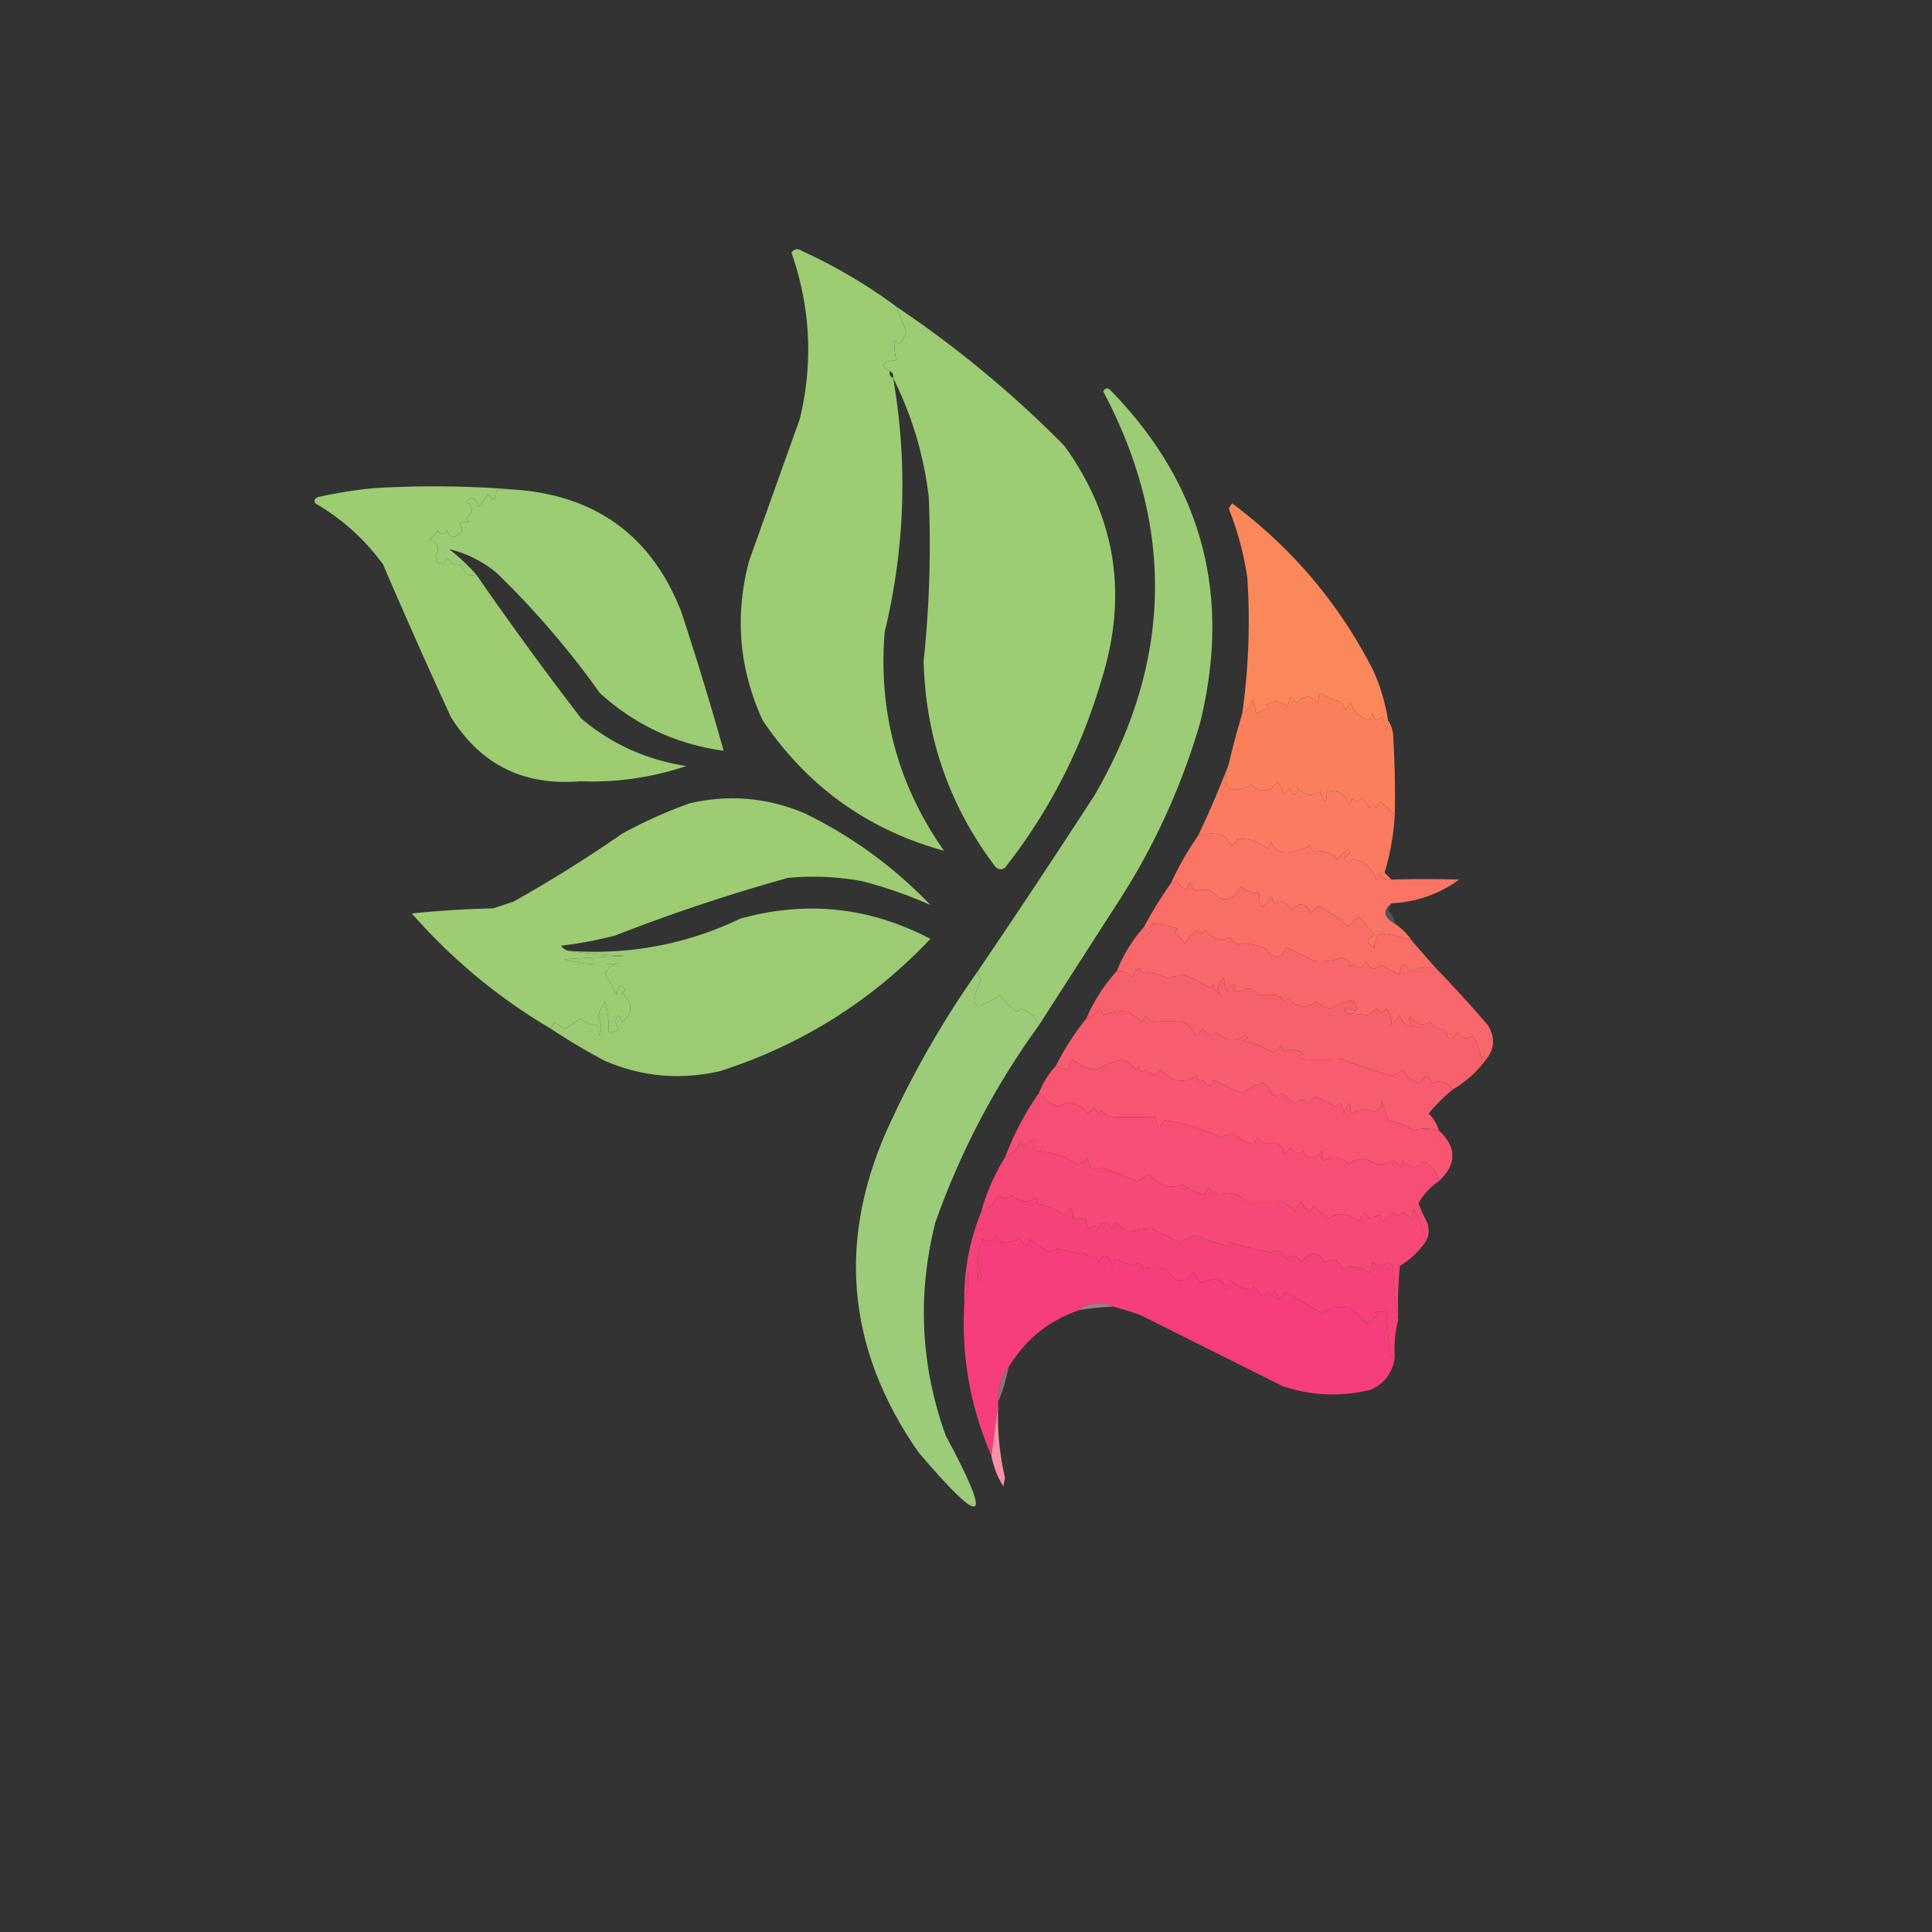 <?xml version="1.0" encoding="UTF-8"?>
<svg data-bbox="92.85 73.54 347.643 370.945" height="570" width="570" xmlns="http://www.w3.org/2000/svg" shape-rendering="geometricPrecision" text-rendering="geometricPrecision" image-rendering="optimizeQuality" fill-rule="evenodd" clip-rule="evenodd" data-type="ugc">
    <rect width="100%" height="100%" fill="#333333" stroke="none"/>
    <g>
        <path d="M264.5 90.5a71 71 0 0 0 3 7.5 26.6 26.6 0 0 1-2 3.5 3.65 3.65 0 0 1-1.5-1 17.7 17.7 0 0 0 .5 6q-2.217-.393-4 1 .533 1.533 2 2-.258 1.487 1 2 6.516 37.727-2.5 75-2.86 35.418 17.5 64.5-33.83-9.32-53.5-38.5-10.435-22.737-4-47l15-42q5.915-24.89-2.5-49 1.298-1.625 3-.5 15.036 6.849 28 16.5" fill="#9dcc72"/>
        <path d="M264.5 90.5q26.69 17.92 49.5 41 22.776 31.488 11 69-8.943 30.639-28.5 55.5-1.702 1.124-3-.5-20.184-26.8-21-60.5a323 323 0 0 0 1.5-48.5q-2.262-18.58-10.5-35 .258-1.487-1-2-1.467-.467-2-2 1.783-1.393 4-1a17.7 17.7 0 0 1-.5-6q.621.686 1.5 1a26.6 26.6 0 0 0 2-3.5 71 71 0 0 1-3-7.5" fill="#9ccc73"/>
        <path d="M152.5 144.5q35.596 2.86 48.5 36a965 965 0 0 1 12.5 41q-20.93-2.886-36.5-17a256.3 256.3 0 0 0-30.5-35.5q-6.337-5.169-14-7a59.4 59.4 0 0 1 8 7.5q-3.292 1.078-4.5-3-2.349.841-4-2-2.37 4.131-3.5-.5 2.074-3.498-2-5 1.75-.75 2.5-2.5 1.5 2 3 0 1.016 3.283 3.5 1 1.635-1.337 0-3 1.143-.616 3-.5l-1-1q3.322-2.914 0-5 2.541-2.592 3.5 1.5a8.9 8.9 0 0 0 3-4q2.274 3.827 2.5-1z" fill="#9ccc73"/>
        <path d="M306.5 302.5q-1.518-3.696-5.5-5l-1 1q-3-2-5-5-11.31 8.05-5.5-4.5-1.129-1.006-1-2.5a2865 2865 0 0 0 34.5-52q34.227-59.031 2.5-119 .753-1.532 2-.5 40.721 41.619 26.5 98.5-8.463 28.922-25 54a46852 46852 0 0 1-22.5 35" fill="#9ccc75"/>
        <path d="M152.5 144.5h-6q-.226 4.827-2.5 1a8.9 8.9 0 0 1-3 4q-.959-4.092-3.5-1.5 3.322 2.086 0 5l1 1q-1.857-.116-3 .5 1.635 1.663 0 3-2.484 2.283-3.5-1-1.5 2-3 0-.75 1.75-2.5 2.5 4.074 1.502 2 5 1.13 4.631 3.5.5 1.651 2.841 4 2 1.208 4.078 4.5 3a1041 1041 0 0 0 31 42.5q13.463 11.328 31 14-15.218 5.123-31.5 4.5-24.843 2.08-38-19a1912 1912 0 0 1-20-45q-8.132-11.136-20-18-.648-1.65 1.5-2a133 133 0 0 1 16-2.5q21.26-1.241 42 .5" fill="#9dcc71"/>
        <path d="M409.5 212.5a4.93 4.93 0 0 1-.5 3 10.3 10.3 0 0 0-1.5-4q-2.013 2.103-2.5-1l-1 2q-3.883-1.255-5.5-5a4.46 4.46 0 0 0-1.5 2 9.5 9.5 0 0 0-1.5-2.5 23.7 23.7 0 0 1-6-2.5q-.616 1.143-.5 3-3.333-3.816-6.5 0-2.075-3.863-2.5 1-3.402-2.815-6.5-.5l1 1a29 29 0 0 0-4 1.5q-.08-1.78-1-4-.836 2.748-3 4a194 194 0 0 0 1.5-40 89 89 0 0 0-5.5-20.5l1-1.5q26.441 19.69 41.5 49a55.6 55.6 0 0 1 4.5 15" fill="#fb885a"/>
        <path d="M409.5 212.5q1.185 1.663 1.5 4 .75 11.99.5 24a26.4 26.4 0 0 0-4.5-4l-1 2q-1-2-2 0-.552-2.115-2.5-3-1.388 1.712-2.5 0l-1 2q-1.538-4.79-6.5-4-.144 5.716-2 0-3.81 2.459-6.5-1-.939 3.737-2.5 0a4.46 4.46 0 0 0-1.5 2l-2-4q-3.628 4.855-8 1-9.902 4.784-6.5-6a243 243 0 0 1 4-15q2.164-1.252 3-4 .92 2.22 1 4a29 29 0 0 1 4-1.5l-1-1q3.098-2.315 6.5.5.425-4.863 2.5-1 3.167-3.816 6.5 0-.116-1.857.5-3a23.7 23.7 0 0 0 6 2.5 9.5 9.5 0 0 1 1.5 2.5 4.46 4.46 0 0 1 1.5-2q1.617 3.745 5.5 5l1-2q.487 3.103 2.5 1a10.3 10.3 0 0 1 1.5 4 4.93 4.93 0 0 0 .5-3" fill="#fa805c"/>
        <path d="M362.5 225.5q-3.402 10.784 6.5 6 4.372 3.855 8-1l2 4a4.46 4.46 0 0 1 1.5-2q1.561 3.737 2.5 0 2.69 3.459 6.5 1 1.856 5.716 2 0 4.962-.79 6.5 4l1-2q1.112 1.712 2.5 0 1.948.885 2.5 3 1-2 2 0l1-2a26.4 26.4 0 0 1 4.5 4 75.4 75.4 0 0 1-3 17 31 31 0 0 1 2 2q-2.436.21-3.5-2l-1 2q-1.575-5.066-7-6-1.37 1.73-2.5-.5 2.184-.634 1.5-2.5a15 15 0 0 0-3.5 3q-3.063-3.32-7-2l-1-2q-3.934 1.986-7.5 2-2.838-.415-4-3l-1 2q-4.242-3.466-9-3a4.46 4.46 0 0 1-1.5 2l-2.5-3q-3.544-1.098-7.5 0a287 287 0 0 0 9-21" fill="#fa7b62"/>
        <path d="M167.5 280.5q8.228 1.24 17 1.5l-18 1q8.442 2.496 17 1-3.606.293-5 3.5a77 77 0 0 1 3.5 6q.224-4.168 2.5-1.5l-1 1q5.013 4.572 0 8.5l-1-2q-1.718 1.914 0 4-1.237 1.329-3 1 .278-4.8-1-9a12.8 12.8 0 0 0-2 4.5q1.364 2.684.5 5.5a4.93 4.93 0 0 1-.5-3q-2.987.258-5-2a20.2 20.2 0 0 0-4.5 3 11.1 11.1 0 0 1-3.5-2q-.43 1.05-1 2-23.208-13.705-41-34a290 290 0 0 1 24-1.5l6-2a394 394 0 0 0 32-20 134.3 134.3 0 0 1 20-9q17.518-4.028 34 3 20.894 10.199 37 27-9.531-4.238-20-7a79.6 79.6 0 0 0-22-1 532 532 0 0 0-51 17 113 113 0 0 1-16 3q.816 1.075 2 1.5" fill="#9dcc72"/>
        <path d="M410.5 259.5a373 373 0 0 1 20 0q-8.838 6.448-20 7-3.948 3.298 1 6 3 2 5 5-4.854-1.81-9.5-2-1.79 2.217-1.5 4-3.816-1.852 0-3.5a56 56 0 0 0-4.5-5.5 6.55 6.55 0 0 0-3 3q-4.433-4.086-9-6-1.418.608-2 2-2.639-4.744-6-1-1.864-3.5-5-2l-1-2q-3.409 6.233-3.5-1-3.124.042-5.5-2-3.408 7.15-9 1-2.462.15-5 0-1-4-2 0a6.55 6.55 0 0 1-3-3q-.574.834-1.5 1a92 92 0 0 1 8-14q3.956-1.098 7.5 0l2.5 3a4.46 4.46 0 0 0 1.5-2q4.758-.466 9 3l1-2q1.162 2.585 4 3 3.566-.014 7.5-2l1 2q3.937-1.32 7 2a15 15 0 0 1 3.5-3q.684 1.866-1.5 2.5 1.13 2.23 2.5.5 5.425.934 7 6l1-2q1.064 2.21 3.5 2" fill="#fa7566"/>
        <path d="M416.5 277.5q3.456 3.962 7 8-3.928-.402-7.5 1-2.668-4.164-3 1a54 54 0 0 1-6-3q-1.98 3.124-4-1a4.46 4.46 0 0 1-1.5 2q-1.848-.967-4-.5l1-1a9.5 9.5 0 0 1-2.5-1.5q-3.85 1.476-8.5 1a105 105 0 0 0-8-4q-2.369 5.467-6 .5-4.291-1.992-8.5-1.5-1.418-.608-2-2-3.725 1.987-7.5-2-1.388 1.712-2.5 0a20 20 0 0 0-3.5 4q-1.095-2.15-3-3.5l1-1a29.8 29.8 0 0 0-8-1.5q.2 5.137-2 1a128 128 0 0 1 8-13q.926-.166 1.5-1a6.55 6.55 0 0 0 3 3q1-4 2 0 2.538.15 5 0 5.592 6.15 9-1 2.376 2.042 5.5 2 .091 7.233 3.5 1l1 2q3.136-1.5 5 2 3.361-3.744 6 1 .582-1.392 2-2 4.567 1.914 9 6a6.55 6.55 0 0 1 3-3 56 56 0 0 1 4.5 5.5q-3.816 1.648 0 3.5-.29-1.783 1.5-4 4.646.19 9.5 2" fill="#f96e67"/>
        <path d="M410.5 266.5q-.456.975-1 2 1.695 1.683 2 4-4.948-2.702-1-6" fill="#fbece9" opacity=".173"/>
        <path d="M162.5 303.5q.57-.95 1-2a11.1 11.1 0 0 0 3.5 2 20.2 20.2 0 0 1 4.5-3q2.013 2.258 5 2a4.93 4.93 0 0 0 .5 3q.864-2.816-.5-5.5a12.8 12.8 0 0 1 2-4.5q1.278 4.2 1 9 1.763.329 3-1-1.718-2.086 0-4l1 2q5.013-3.928 0-8.5l1-1q-2.276-2.668-2.5 1.5a77 77 0 0 0-3.5-6q1.394-3.207 5-3.5-8.558 1.496-17-1l18-1q-8.772-.26-17-1.5 26.789 2.035 51-9.5 29.252-8.074 56 6-25.925 27.397-62 39-17.532 4.058-34-3a186 186 0 0 1-16-9.5" fill="#9ccb73"/>
        <path d="M423.5 285.5a382 382 0 0 1 15.5 17q3.217 5.455-.5 10-.465-1.857-1.5 0a19 19 0 0 0-2.5-7q-2.709 2.038-4.5-1-2.316 4.146-3.5-.5-2.853-.299-4.5-2.5-3.81 2.064-6-2-.76 2.244 1.5 3.5-3.402.135-4.5-3.5l-2.5 3q.44-2.32-1.5-5-1.5 2-3 0a7.25 7.25 0 0 1-2.5 2 60 60 0 0 0-6-.5q-2.082-1.334.5-1.5 3.654 1.893 1.5-2-3.375-.588-6.5 2-2.718.01-4.5-2-4.357 3.291-8.5-1l-1 1a7.25 7.25 0 0 0-2.5-2 41 41 0 0 1-5.5 0q-1.698-3.033-5-1l-2.5-.5q1.794-.981 0-1.5a4.46 4.46 0 0 0-1.5 2l-1-4q-2.469 2.332-1 5a7.3 7.3 0 0 1-2-3l-1 1a44.4 44.4 0 0 0-8-4 35 35 0 0 1-4.5 1 67 67 0 0 1-5.5-2q-1.72 1.437-3-1a7.3 7.3 0 0 0-2 3q-1.665-2.305-4.5-2 2.876-7.265 8-13 2.2 4.137 2-1 4.08.196 8 1.5l-1 1q1.905 1.35 3 3.5a20 20 0 0 1 3.5-4q1.112 1.712 2.5 0 3.775 3.987 7.5 2 .582 1.392 2 2 4.209-.492 8.5 1.5 3.631 4.967 6-.5a105 105 0 0 1 8 4q4.65.476 8.5-1a9.5 9.5 0 0 0 2.5 1.5l-1 1q2.152-.467 4 .5a4.46 4.46 0 0 0 1.5-2q2.02 4.124 4 1a54 54 0 0 0 6 3q.332-5.164 3-1 3.572-1.402 7.5-1" fill="#f8686a"/>
        <path d="M438.5 312.5a32.3 32.3 0 0 1-10 9q-2.34-3.405-6-2-1.526-3.792-3.5 0-3.596-.687-5-4l-3 2a123 123 0 0 1-15-5 106 106 0 0 1-12 0q-2.643-.666.5-1.5-2.697-2.258-5.5-.5l-1-2a7.25 7.25 0 0 1-2.5 2 26.2 26.2 0 0 0-9-3.5q3.143-.834.5-1.5-4.035 3.222-8-1-2.473 2.096-4-1a7.25 7.25 0 0 1-2.5 2q-.291-2.313-3.5-4a55 55 0 0 0-8.5 0q-1.721-.476-2.5-2l-1 2a456 456 0 0 1-4-3q-4.098-.474-7.5 1l-1-2q-1.604 2.115-4 3 3.328-7.814 9-14 2.835-.305 4.5 2a7.3 7.3 0 0 1 2-3q1.28 2.437 3 1a67 67 0 0 0 5.5 2 35 35 0 0 0 4.5-1 44.4 44.4 0 0 1 8 4l1-1a7.3 7.3 0 0 0 2 3q-1.469-2.668 1-5l1 4a4.46 4.46 0 0 1 1.5-2q1.794.519 0 1.5l2.5.5q3.302-2.033 5 1a41 41 0 0 0 5.5 0 7.25 7.25 0 0 1 2.5 2l1-1q4.143 4.291 8.5 1 1.782 2.01 4.5 2 3.125-2.588 6.5-2 2.154 3.893-1.5 2-2.582.166-.5 1.5 3.236.117 6 .5a7.25 7.25 0 0 0 2.5-2q1.5 2 3 0 1.94 2.68 1.5 5l2.5-3q1.098 3.635 4.5 3.5-2.26-1.256-1.5-3.5 2.19 4.064 6 2 1.647 2.201 4.5 2.5 1.184 4.646 3.5.5 1.791 3.038 4.5 1a19 19 0 0 1 2.5 7q1.035-1.857 1.5 0" fill="#f7616c"/>
        <path d="M288.5 286.5q-.129 1.494 1 2.5-5.81 12.55 5.5 4.5 2 3 5 5l1-1q3.982 1.304 5.5 5-19.338 26.659-30.5 58-8.136 31.983 3 63 21.189 39.3-8 5-32.368-46.48-8-98 10.896-23.322 25.5-44" fill="#9ccb7a"/>
        <path d="M428.5 321.5a58.6 58.6 0 0 0-7 7q2.178 2.16 3 5-4.005-.999-7.5 0-3.365-2.207-7.5-3a51 51 0 0 0-2-6q.66 2.179-2 3.5-3.519-1.188-7 .5-.144-5.716-2 0-.253-1.346-1-3a3.65 3.65 0 0 0-1.5 1 35.6 35.6 0 0 0-6-3l-2 2q-2-2-4 0a456 456 0 0 1-4-3q-1.077 1.426-2.5.5-.982-2.23-3-3.5a17.5 17.5 0 0 0-6 3 77 77 0 0 1-8.5-4q-1.036 3.587-3 0-1.524 1.701-2-1-5.964 3.453-10.5-2-1.773 3.217-4.5 0-1.524 1.701-2-1l-1 1a15 15 0 0 0-3.5-3q-3.822.895-8 3-3.631-.033-7-3-1.329 1.237-1 3-2.188.1-4-1a76.5 76.5 0 0 1 9-14q2.396-.885 4-3l1 2q3.402-1.474 7.5-1 1.705 1.296 4 3l1-2q.779 1.524 2.5 2a55 55 0 0 1 8.5 0q3.209 1.687 3.5 4a7.25 7.25 0 0 0 2.5-2q1.527 3.096 4 1 3.965 4.222 8 1 2.643.666-.5 1.5a26.2 26.2 0 0 1 9 3.5 7.25 7.25 0 0 0 2.5-2l1 2q2.803-1.758 5.5.5-3.143.834-.5 1.5 5.84.339 12 0a123 123 0 0 0 15 5l3-2q1.404 3.313 5 4 1.974-3.792 3.5 0 3.66-1.405 6 2" fill="#f75c6f"/>
        <path d="M424.5 333.5q8 7.5 0 15-.822-4.072-4.5-6-2.846 3.624-6 0l-1 2q-.582-1.392-2-2-2.682 1.2-5 1-4.45-3.108-8 0-3.313-3.31-7.5-1-.616-1.143-.5-3l-2 2q-2.277.664-3.5-2-2.108 1.752-3.5-1l-2 2q-1.288-4.396-5-3-1.892-.389-3-2l-1 2q-3.024-.296-6-3-1.902.174-4 1-8.161-3.95-16.5-5-2.075 3.864-2.5-1-5.74.174-12.5 0-2.294-.044-3.5-2-1.524 1.701-2-1l-2 2q-4.029-4.687-9-2-3.25-1.482-5.5-4a24.8 24.8 0 0 1 5-8q1.812 1.1 4 1-.329-1.763 1-3 3.369 2.967 7 3 4.178-2.105 8-3a15 15 0 0 1 3.5 3l1-1q.476 2.701 2 1 2.727 3.217 4.5 0 4.536 5.453 10.5 2 .476 2.701 2 1 1.964 3.587 3 0a77 77 0 0 0 8.5 4 17.5 17.5 0 0 1 6-3q2.018 1.27 3 3.5 1.423.926 2.5-.5 1.705 1.296 4 3 2-2 4 0l2-2a35.6 35.6 0 0 1 6 3 3.65 3.65 0 0 1 1.5-1q.747 1.654 1 3 1.856-5.716 2 0 3.481-1.688 7-.5 2.66-1.321 2-3.5a51 51 0 0 1 2 6q4.135.793 7.5 3 3.495-.999 7.5 0" fill="#f75572"/>
        <path d="M306.5 322.5q2.25 2.518 5.5 4 4.971-2.687 9 2l2-2q.476 2.701 2 1 1.206 1.956 3.5 2 6.76.174 12.5 0 .425 4.864 2.5 1 8.339 1.05 16.5 5 2.098-.826 4-1 2.976 2.704 6 3l1-2q1.108 1.611 3 2 3.712-1.396 5 3l2-2q1.392 2.752 3.5 1 1.223 2.664 3.5 2l2-2q-.116 1.857.5 3 4.187-2.31 7.5 1 3.55-3.108 8 0 2.318.2 5-1 1.418.608 2 2l1-2q3.154 3.624 6 0 3.678 1.928 4.5 6-3.729 2.483-6 6.5a41 41 0 0 0 2.5 5.5q1.183 3.318-.5 6-.734-5.229-3.5-10 1.101 5.189-3 1-1.5 2-3 0l-3 3-1-2-3 1q-1.74-3.446-3 1-4.527-3.916-9-1a26 26 0 0 1-4.5-4q-1.046 4.266-3.5-1a7.3 7.3 0 0 0-2 3q-1.486-2.159-4-3-5.25.125-10.5 0-3.327-3.588-7.5-2-2.841-.059-3-2-1.517.588-1.5 2-3.673-.72-6.5-3-5.437 2.044-10-3a18.2 18.2 0 0 1-3.5 2 241 241 0 0 0-10.5-4q-3.835 1.719-4-3-1.011 1.617-3 2-5.808-3.538-12.5-4v-3q-2.436-.21-3.5 2l-1-2q-.984 3.73-4.5 5 3.86-10.223 10-19" fill="#f64e74"/>
        <path d="M420.5 366.5q-2.963 4.209-7.5 7a129 129 0 0 0-.5 16q-1.24-7.726-1.5-16a3.65 3.65 0 0 0-1.5-1q-2.313 1.87-4.5 0l-1 3q-4.01-2.838-8-1-1.66-4.488-5-2-3.283-5.317-7 0-1.581-3.38-4.5-1-1.393-3.751-4.5-2a76.5 76.5 0 0 1-12-3l-1 1a86 86 0 0 1-9.5-3 16.3 16.3 0 0 0-4.5 2 1193 1193 0 0 0-8-4q-3.445.058-7 1a193 193 0 0 1-4-3l-1 2q-2.269-3.686-4 0-1.112-1.712-2.5 0-1.329-1.237-1-3h-4q.362-5.248-2.5-1a20.9 20.9 0 0 0-8.5-3.5q1.794-.981 0-1.5-3.907 2.337-7-1-2 2-4 0-1.581 3.582-5 5 2.36-8.613 7-16 3.516-1.27 4.5-5l1 2q1.064-2.21 3.5-2v3q6.692.462 12.5 4 1.989-.383 3-2 .165 4.719 4 3a241 241 0 0 1 10.5 4 18.2 18.2 0 0 0 3.5-2q4.563 5.044 10 3 2.827 2.28 6.5 3-.017-1.412 1.5-2 .159 1.941 3 2 4.173-1.588 7.5 2 5.25.125 10.5 0 2.514.841 4 3a7.3 7.3 0 0 1 2-3q2.454 5.266 3.5 1a26 26 0 0 0 4.5 4q4.473-2.916 9 1 1.26-4.446 3-1l3-1 1 2 3-3q1.5 2 3 0 4.101 4.189 3-1 2.766 4.771 3.5 10" fill="#f64977"/>
        <path d="M412.5 389.5q-1.384 5.346-1 11-.926-.166-1.5-1l-1-13q-1.512.723-3.5.5l1 1a10.8 10.8 0 0 0-3 2.5 4346 4346 0 0 0-5.5-5q-2.145.291-4.5 0a18 18 0 0 0-3.5 2 218 218 0 0 0-10.5-6 7.25 7.25 0 0 0-2.5 2q-.539-4.567-2-1-1-2-2 0a6.55 6.55 0 0 1-3-3 3.65 3.65 0 0 1-1.5 1q-3.35-.546-5.5-3a6.8 6.8 0 0 1-1.5 3q.587-2.087-2.5-3-2.374-.01-5 1a7.3 7.3 0 0 0-2-3q-2.19 2.883-5 2l-3-3q-3.279-.783-7 0-.486-3.103-2.5-1a67 67 0 0 1-5.5-2l-1 2q-1.304-4.894-4-1-.476-2.701-2-1l-1.5-1.5a66 66 0 0 1-8.5-1.5 3.94 3.94 0 0 0-2 1q-3.43-1.46-6-4-1.036 3.587-3 0-3.14 1.119-6 1l-1-2q-1.619 2.84-4 1-2.568 5.405-.5 11-.934 3.471-1-1h-3q.465 4.82-1 9-.241-14.06 5-27 3.419-1.418 5-5 2 2 4 0 3.093 3.337 7 1 1.794.519 0 1.5a20.9 20.9 0 0 1 8.5 3.5q2.862-4.248 2.5 1h4q-.329 1.763 1 3 1.388-1.712 2.5 0 1.731-3.686 4 0l1-2a193 193 0 0 0 4 3q3.555-.942 7-1 3.985 1.974 8 4a16.3 16.3 0 0 1 4.5-2 86 86 0 0 0 9.5 3l1-1a76.5 76.5 0 0 0 12 3q3.107-1.751 4.5 2 2.919-2.38 4.5 1 3.717-5.317 7 0 3.34-2.488 5 2 3.99-1.838 8 1l1-3q2.187 1.87 4.5 0a3.65 3.65 0 0 1 1.5 1q.26 8.274 1.5 16" fill="#f54279"/>
        <path d="M411.5 400.5q-.92 6.669-7 9.5-13.129 3.242-26-1l-42-21a110 110 0 0 0-8-2.5q-1.683-.984-4-1-3.574-.208-6 2-13.656 4.66-21 17-3.27 4.321-3 10v1l-2 15q-9.352-21.615-8-45 1.465-4.18 1-9h3q.066 4.471 1 1-2.068-5.595.5-11 2.381 1.84 4-1l1 2q2.86.119 6-1 1.964 3.587 3 0 2.57 2.54 6 4a3.94 3.94 0 0 1 2-1 66 66 0 0 0 8.5 1.5l1.5 1.5q1.524-1.701 2 1 2.696-3.894 4 1l1-2a67 67 0 0 0 5.5 2q2.014-2.103 2.5 1 3.721-.783 7 0l3 3q2.81.883 5-2a7.3 7.3 0 0 1 2 3q2.626-1.01 5-1 3.087.913 2.5 3a6.8 6.8 0 0 0 1.5-3q2.15 2.454 5.5 3a3.65 3.65 0 0 0 1.5-1 6.55 6.55 0 0 0 3 3q1-2 2 0 1.461-3.567 2 1a7.25 7.25 0 0 1 2.5-2 218 218 0 0 1 10.5 6 18 18 0 0 1 3.5-2q2.355.291 4.5 0 2.76 2.505 5.5 5a10.8 10.8 0 0 1 3-2.5l-1-1q1.988.223 3.5-.5l1 13q.574.834 1.5 1" fill="#f63e7d"/>
        <path d="M328.5 385.5q-5.04.174-10 1 2.426-2.208 6-2 2.317.016 4 1" fill="#fbc1cd" opacity=".527"/>
        <path d="M297.5 403.5q-.945 5.322-3 10-.27-5.679 3-10" fill="#fbc2cf" opacity=".447"/>
        <path d="M294.5 414.5a80.2 80.2 0 0 0 2 21.5l-.5 2.5a25.9 25.9 0 0 1-3.5-9z" fill="#fc92a7"/>
    </g>
</svg>
